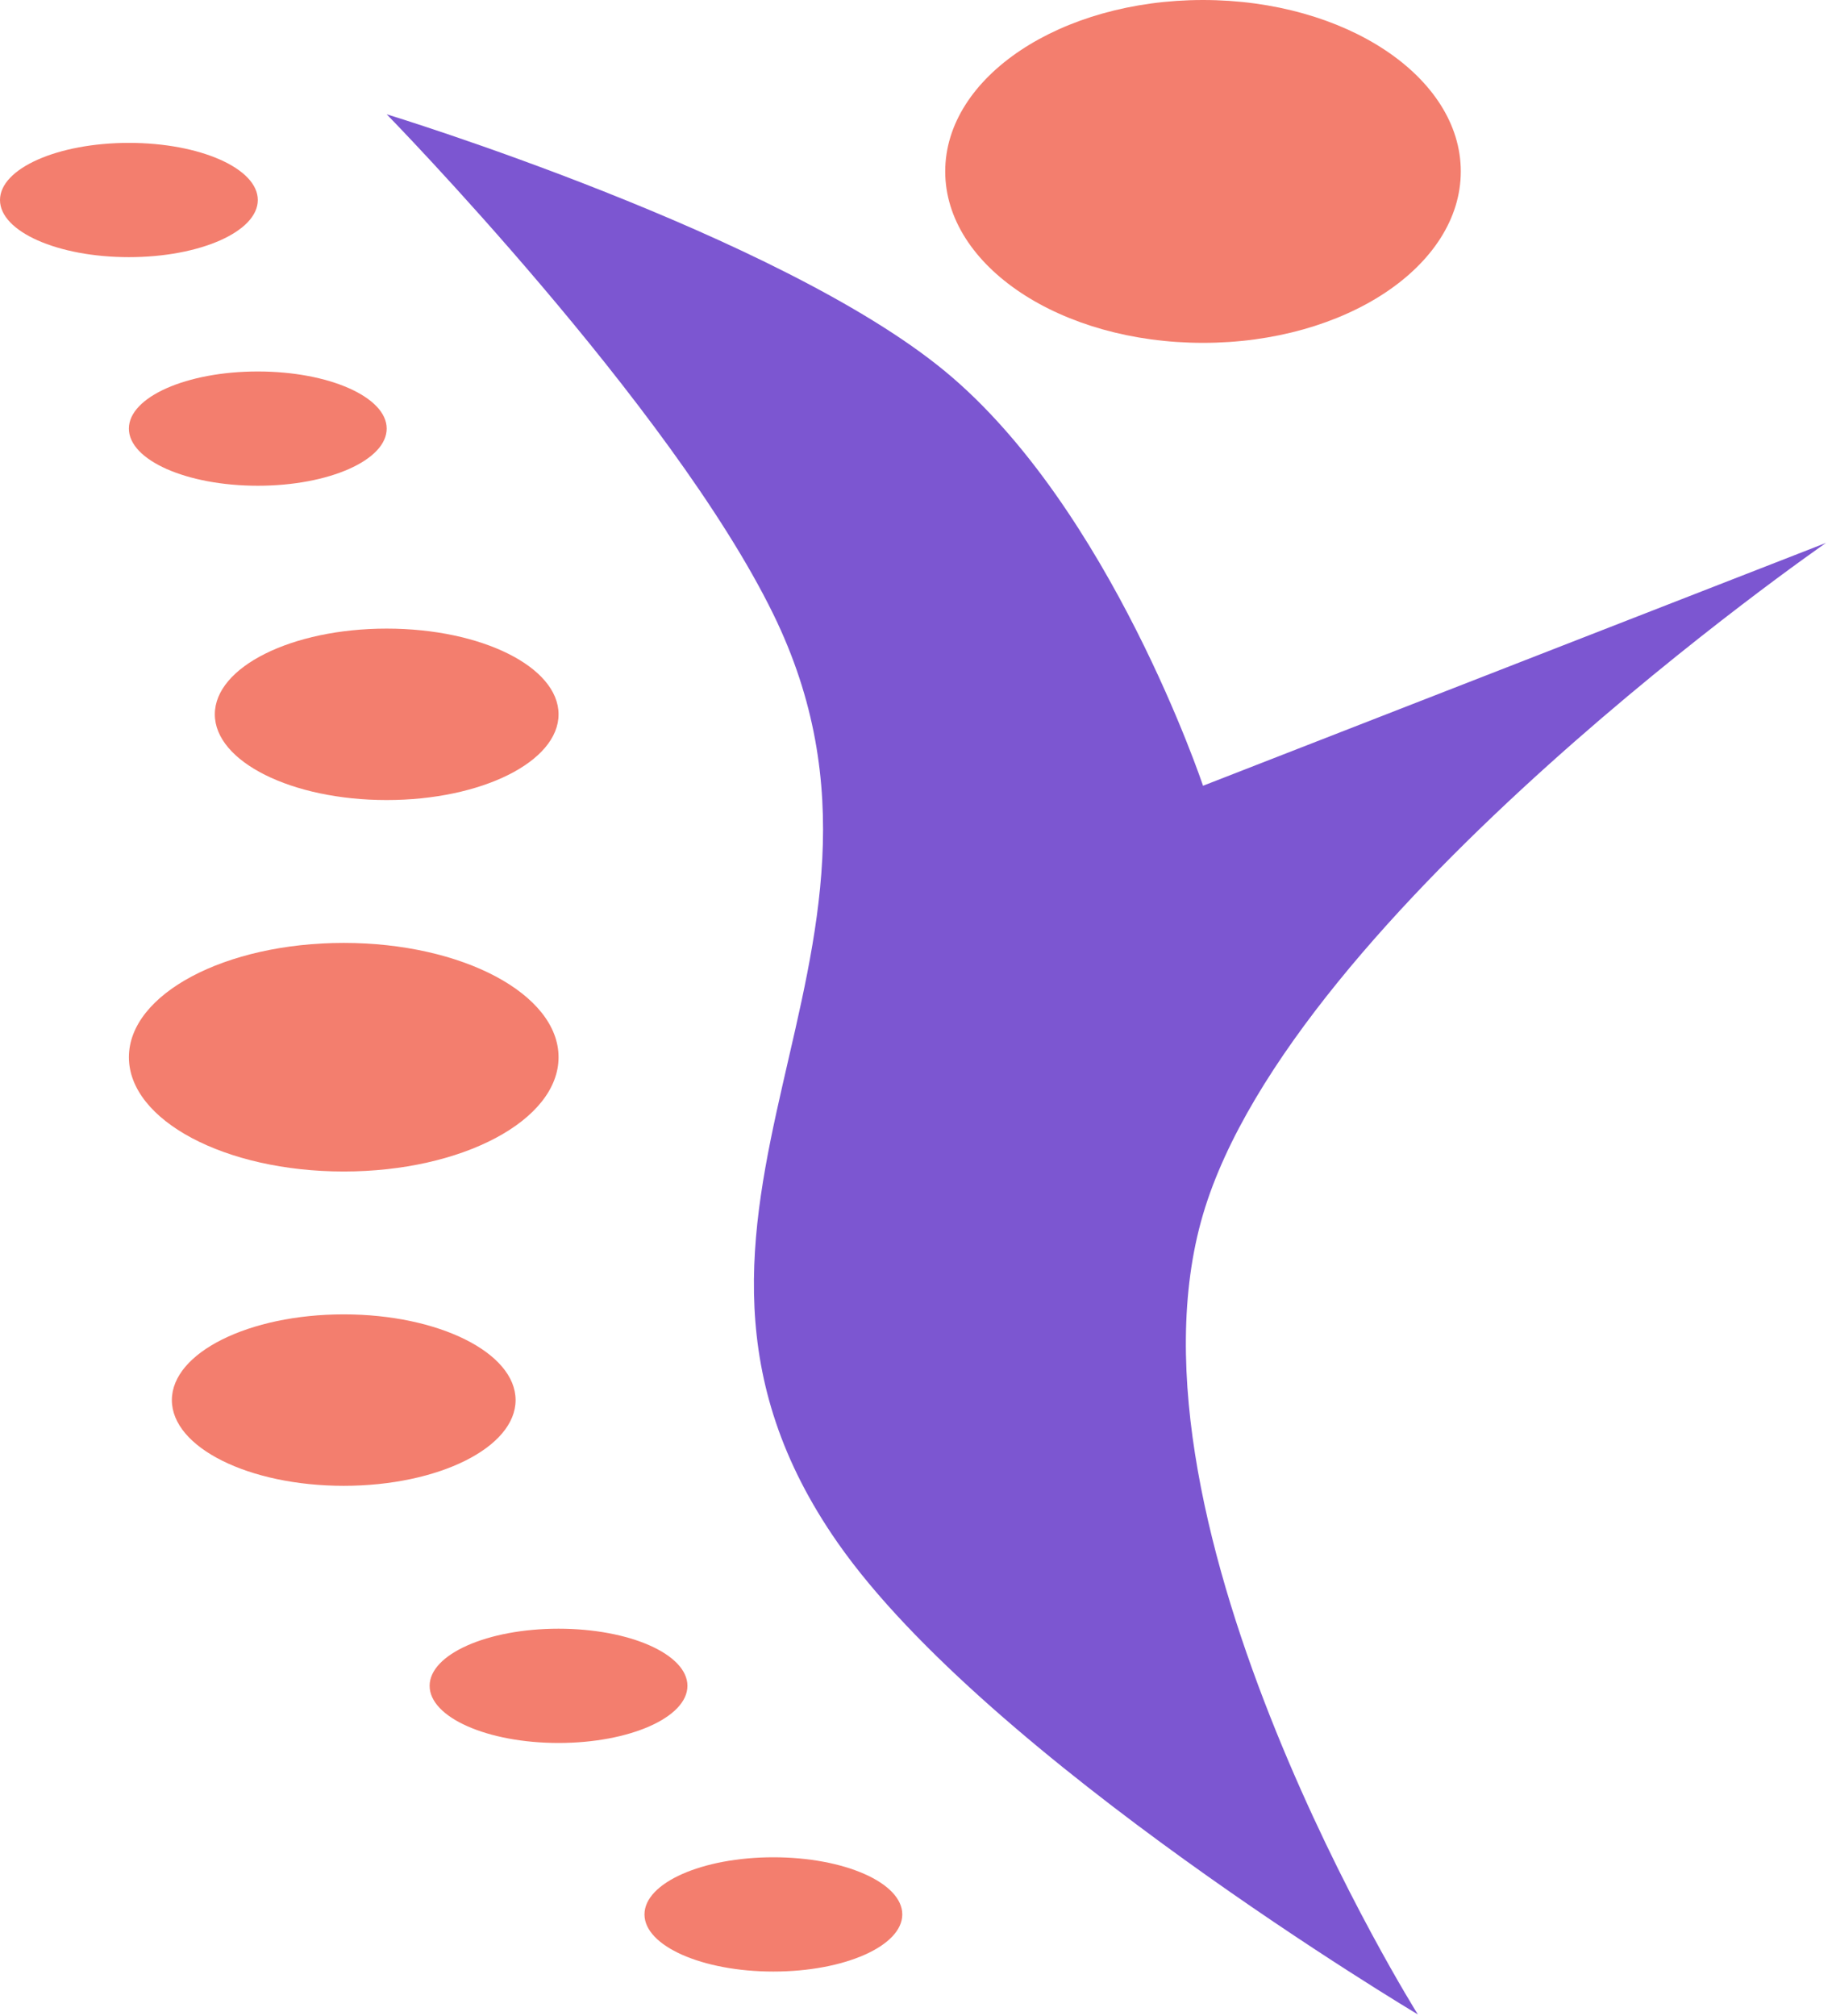 <svg width="80" height="88" viewBox="0 0 80 88" fill="none" xmlns="http://www.w3.org/2000/svg">
<g id="Logo">
<path id="Vector 1" d="M79.739 23.698L52.534 34.299C52.534 34.299 48.486 22.169 41.276 16.214C34.013 10.215 16.886 4.989 16.886 4.989C16.886 4.989 29.316 17.7 33.772 26.816C41.138 41.887 26.545 52.979 36.586 67.351C43.166 76.769 61.915 87.931 61.915 87.931C61.915 87.931 48.522 66.603 52.534 53.008C56.429 39.81 79.739 23.698 79.739 23.698Z" fill="#7C56D1"/>
<ellipse id="Ellipse 1" cx="52.533" cy="7.483" rx="11.257" ry="7.483" fill="#F37E6E"/>
<ellipse id="Ellipse 2" cx="5.629" cy="8.731" rx="5.629" ry="2.494" fill="#F37E6E"/>
<ellipse id="Ellipse 3" cx="11.257" cy="18.709" rx="5.629" ry="2.494" fill="#F37E6E"/>
<ellipse id="Ellipse 4" cx="16.886" cy="31.181" rx="7.505" ry="3.742" fill="#F37E6E"/>
<ellipse id="Ellipse 5" cx="15.01" cy="46.148" rx="9.381" ry="4.989" fill="#F37E6E"/>
<ellipse id="Ellipse 6" cx="15.01" cy="61.115" rx="7.505" ry="3.742" fill="#F37E6E"/>
<ellipse id="Ellipse 7" cx="24.39" cy="73.588" rx="5.629" ry="2.494" fill="#F37E6E"/>
<ellipse id="Ellipse 8" cx="33.772" cy="83.566" rx="5.629" ry="2.494" fill="#F37E6E"/>
</g>
</svg>
